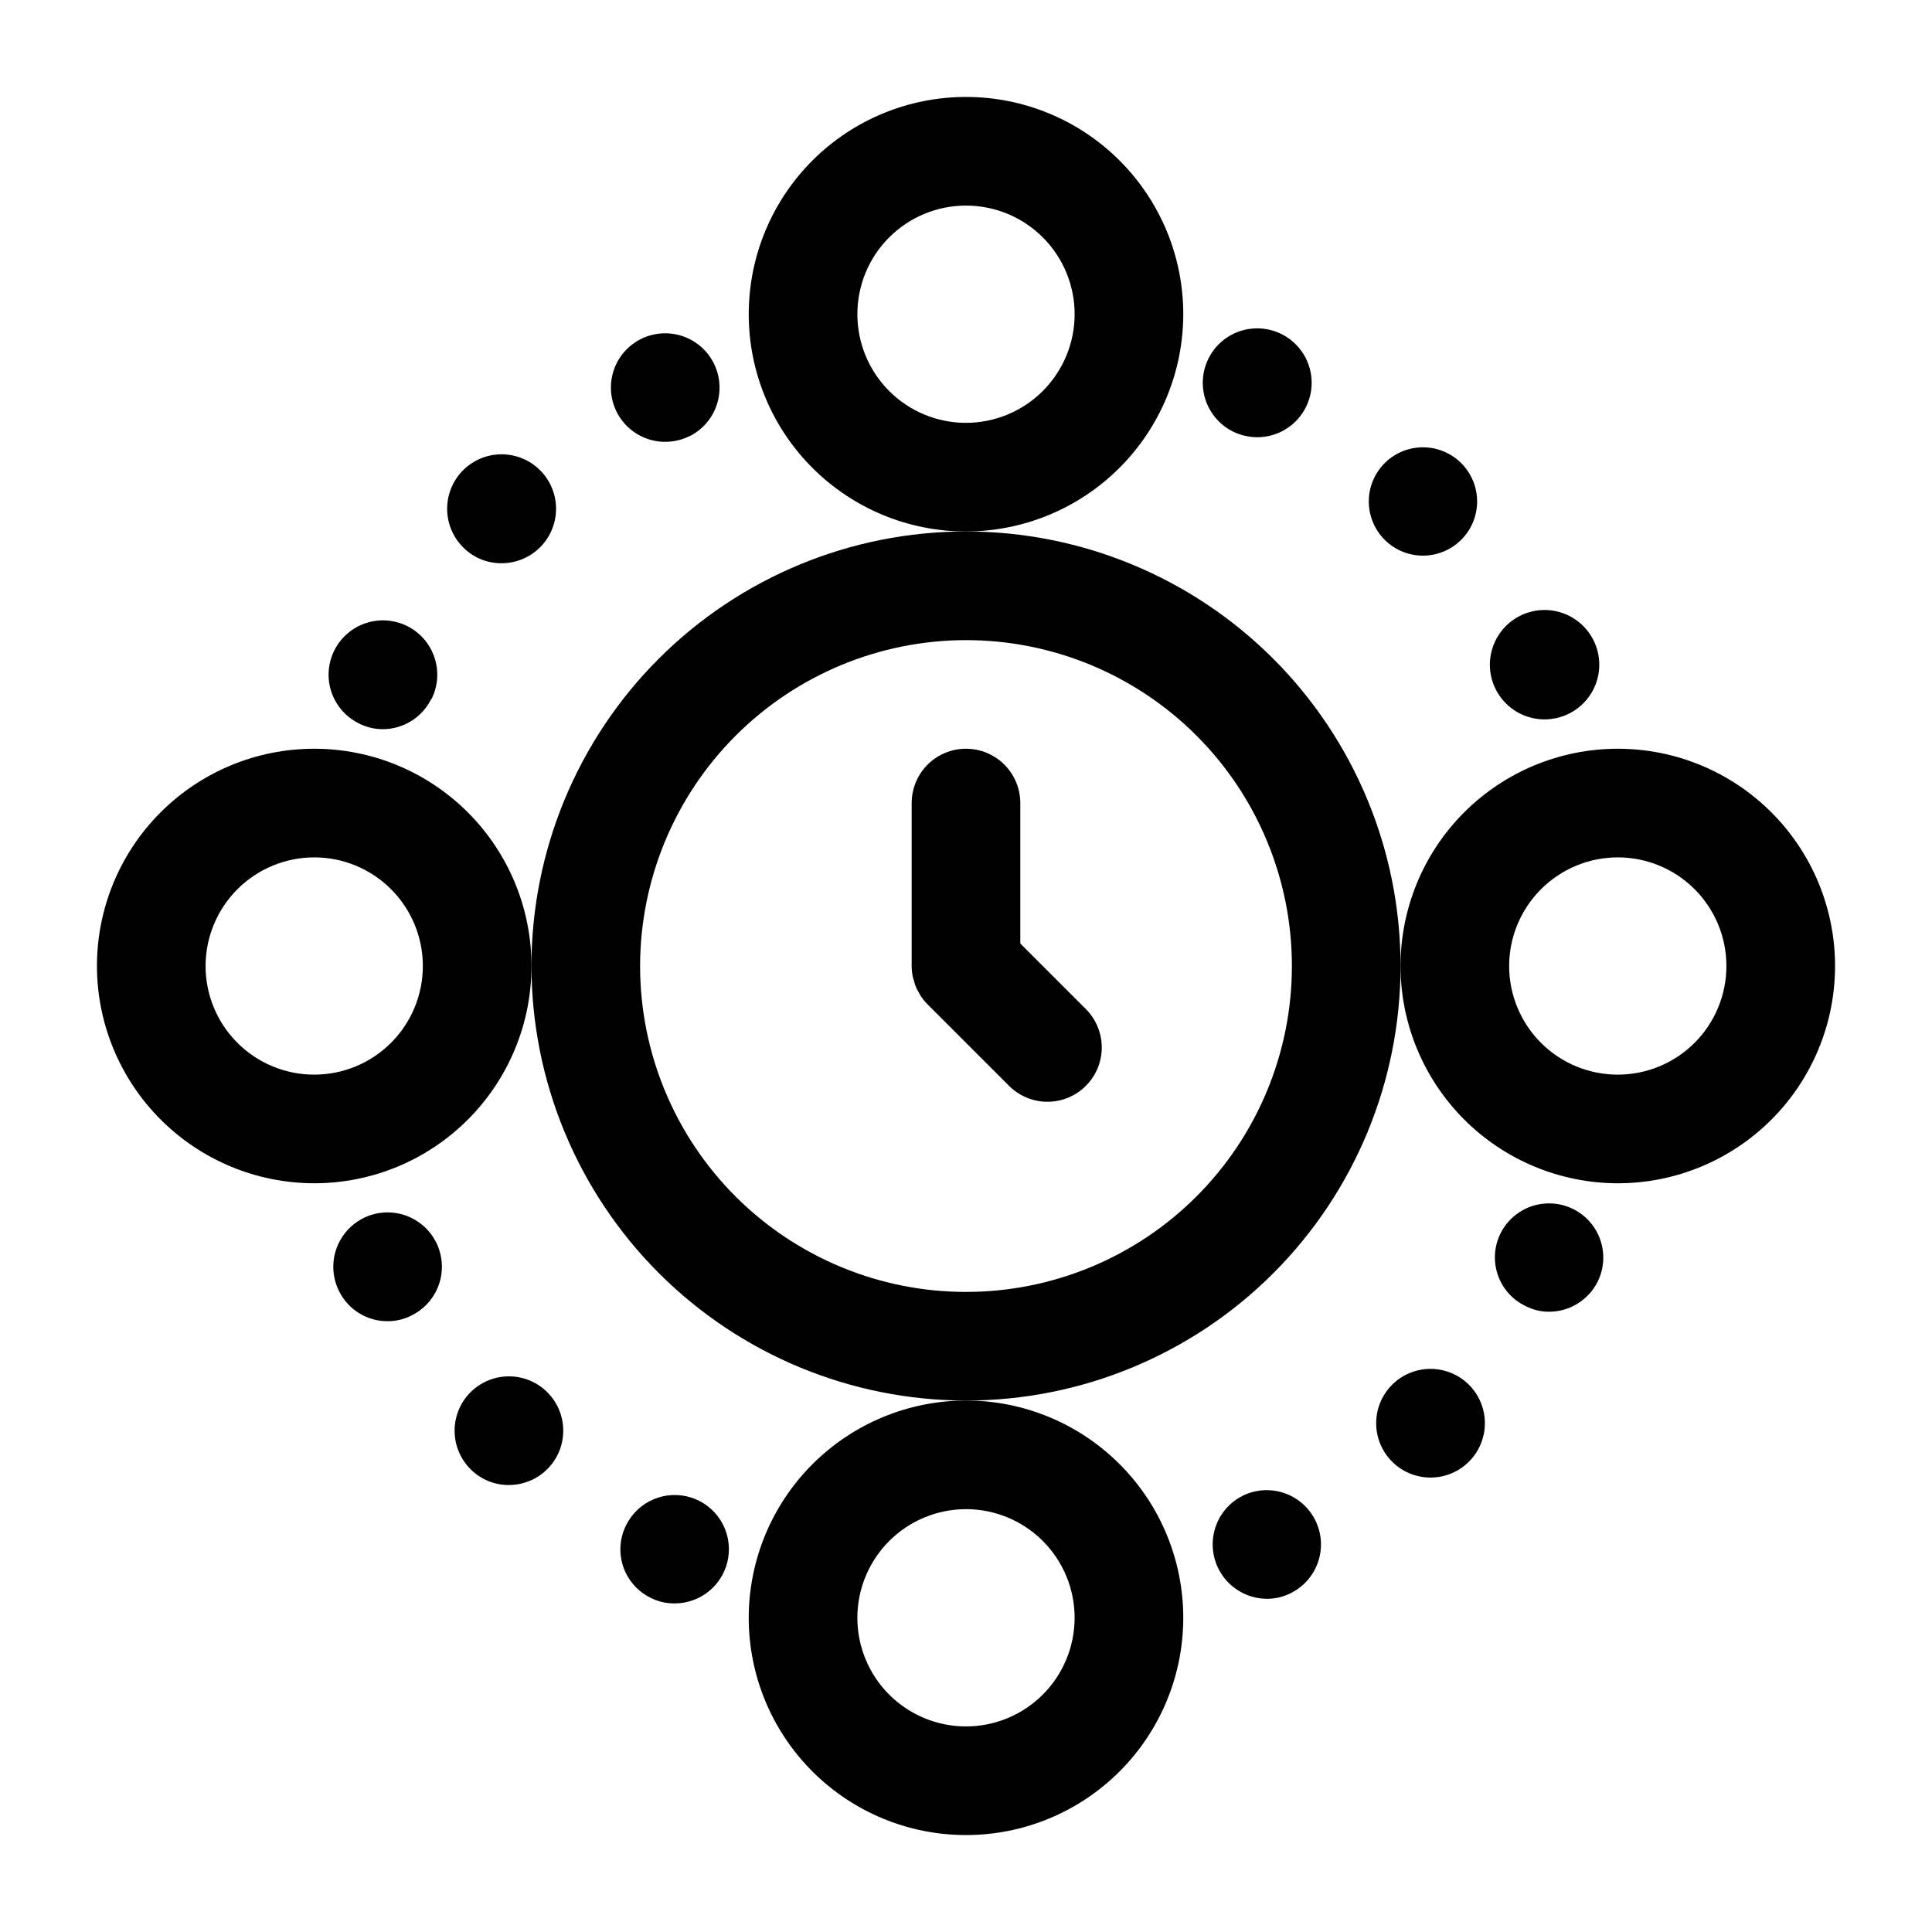 <?xml version="1.0" encoding="UTF-8"?>
<!-- Uploaded to: ICON Repo, www.iconrepo.com, Generator: ICON Repo Mixer Tools -->
<svg fill="#000000" width="800px" height="800px" version="1.1" viewBox="144 144 512 512" xmlns="http://www.w3.org/2000/svg">
 <g>
  <path d="m400 515.16c30.539 0 59.832-12.133 81.426-33.73 21.598-21.594 33.73-50.887 33.73-81.426 0-30.543-12.133-59.832-33.73-81.43-21.594-21.598-50.887-33.727-81.426-33.727-30.543 0-59.832 12.129-81.43 33.727-21.598 21.598-33.727 50.887-33.727 81.43 0.035 30.527 12.176 59.801 33.766 81.387 21.59 21.59 50.859 33.734 81.391 33.77zm0-201.52c22.906 0 44.871 9.098 61.07 25.293 16.195 16.199 25.297 38.168 25.297 61.074s-9.102 44.871-25.297 61.07c-16.199 16.195-38.164 25.297-61.07 25.297s-44.875-9.102-61.074-25.297c-16.195-16.199-25.293-38.164-25.293-61.07 0.023-22.898 9.133-44.852 25.324-61.043 16.191-16.191 38.145-25.301 61.043-25.324z"/>
  <path d="m386.25 404.05c0.215 1.008 0.613 1.969 1.176 2.832 0.199 0.367 0.363 0.746 0.598 1.098 0.527 0.793 1.129 1.531 1.805 2.203l21.582 21.582v0.004c3.637 3.633 8.934 5.055 13.902 3.723 4.965-1.332 8.844-5.211 10.176-10.176 1.332-4.969-0.09-10.266-3.723-13.902l-17.375-17.375v-37.223c0-5.144-2.746-9.895-7.199-12.469-4.453-2.57-9.941-2.57-14.395 0-4.453 2.574-7.195 7.324-7.195 12.469v43.184c0 0.945 0.098 1.891 0.281 2.816 0.086 0.426 0.246 0.82 0.367 1.234z"/>
  <path d="m457.58 227.27c0-15.273-6.066-29.918-16.867-40.715-10.797-10.801-25.441-16.863-40.711-16.863-15.273 0-29.918 6.062-40.715 16.863-10.797 10.797-16.863 25.441-16.863 40.715 0 15.27 6.066 29.914 16.863 40.711 10.797 10.801 25.441 16.867 40.715 16.867 15.266-0.02 29.898-6.09 40.691-16.887 10.797-10.793 16.867-25.43 16.887-40.691zm-57.578 28.789c-7.637 0-14.961-3.035-20.359-8.434-5.398-5.398-8.43-12.723-8.43-20.355 0-7.637 3.031-14.961 8.43-20.359s12.723-8.43 20.359-8.43c7.633 0 14.957 3.031 20.355 8.43 5.398 5.398 8.434 12.723 8.434 20.359-0.008 7.633-3.047 14.949-8.441 20.348-5.398 5.394-12.715 8.43-20.348 8.441z"/>
  <path d="m227.27 457.58c15.27 0 29.914-6.066 40.711-16.867 10.801-10.797 16.867-25.441 16.867-40.711 0-15.273-6.066-29.918-16.867-40.715-10.797-10.797-25.441-16.863-40.711-16.863-15.273 0-29.918 6.066-40.715 16.863-10.801 10.797-16.863 25.441-16.863 40.715 0.016 15.266 6.086 29.898 16.883 40.691 10.793 10.797 25.43 16.867 40.695 16.887zm0-86.367c7.633 0 14.957 3.031 20.355 8.43 5.398 5.398 8.434 12.723 8.434 20.359 0 7.633-3.035 14.957-8.434 20.355-5.398 5.398-12.723 8.434-20.355 8.434-7.637 0-14.961-3.035-20.359-8.434-5.398-5.398-8.43-12.723-8.43-20.355 0.008-7.633 3.043-14.953 8.438-20.348 5.398-5.398 12.719-8.434 20.352-8.441z"/>
  <path d="m342.42 572.73c0 15.27 6.066 29.914 16.863 40.711 10.797 10.801 25.441 16.867 40.715 16.867 15.27 0 29.914-6.066 40.711-16.867 10.801-10.797 16.867-25.441 16.867-40.711 0-15.273-6.066-29.918-16.867-40.715-10.797-10.797-25.441-16.863-40.711-16.863-15.266 0.016-29.902 6.09-40.695 16.883-10.797 10.793-16.867 25.43-16.883 40.695zm57.578-28.789c7.633 0 14.957 3.031 20.355 8.43 5.398 5.398 8.434 12.723 8.434 20.359 0 7.633-3.035 14.957-8.434 20.355-5.398 5.398-12.723 8.434-20.355 8.434-7.637 0-14.961-3.035-20.359-8.434-5.398-5.398-8.43-12.723-8.43-20.355 0.008-7.633 3.043-14.953 8.441-20.348 5.394-5.398 12.715-8.434 20.348-8.441z"/>
  <path d="m572.73 457.58c15.27 0 29.914-6.066 40.711-16.867 10.801-10.797 16.867-25.441 16.867-40.711 0-15.273-6.066-29.918-16.867-40.715-10.797-10.797-25.441-16.863-40.711-16.863-15.273 0-29.918 6.066-40.715 16.863s-16.863 25.441-16.863 40.715c0.016 15.266 6.09 29.898 16.883 40.691 10.793 10.797 25.43 16.867 40.695 16.887zm0-86.367c7.633 0 14.957 3.031 20.355 8.43 5.398 5.398 8.434 12.723 8.434 20.359 0 7.633-3.035 14.957-8.434 20.355-5.398 5.398-12.723 8.434-20.355 8.434-7.637 0-14.961-3.035-20.359-8.434-5.398-5.398-8.43-12.723-8.43-20.355 0.008-7.633 3.043-14.953 8.441-20.348 5.394-5.398 12.715-8.434 20.348-8.441z"/>
  <path d="m239 335.66c1.973 1.035 4.172 1.578 6.402 1.582 2.676 0 5.305-0.746 7.578-2.16 2.277-1.41 4.113-3.43 5.305-5.828h0.07c1.711-3.414 1.996-7.367 0.793-10.988-1.203-3.625-3.793-6.621-7.207-8.336-3.41-1.711-7.363-2-10.984-0.801-3.625 1.199-6.625 3.789-8.34 7.199-1.715 3.41-2.008 7.359-0.812 10.984 1.199 3.625 3.785 6.629 7.195 8.348z"/>
  <path d="m320.25 261.09c2.301 0.004 4.57-0.535 6.617-1.582h0.07c4.566-2.379 7.516-7.012 7.738-12.152 0.223-5.141-2.312-10.012-6.656-12.777-4.34-2.762-9.828-3-14.391-0.625-3.832 2-6.559 5.613-7.434 9.844s0.199 8.629 2.922 11.98c2.727 3.352 6.812 5.301 11.133 5.312z"/>
  <path d="m276.85 293.26c4.496 0.027 8.746-2.047 11.496-5.602 2.75-3.559 3.688-8.191 2.531-12.539-1.152-4.344-4.266-7.902-8.422-9.625-4.152-1.723-8.871-1.41-12.762 0.844-3.891 2.254-6.508 6.195-7.078 10.652-0.574 4.461 0.965 8.934 4.16 12.094 2.664 2.688 6.293 4.191 10.074 4.176z"/>
  <path d="m240.08 466.93c-3.391 1.766-5.938 4.805-7.086 8.449-1.145 3.644-0.801 7.594 0.961 10.984 2.445 4.785 7.371 7.789 12.746 7.769 2.309 0.016 4.586-0.555 6.621-1.656 3.394-1.754 5.953-4.781 7.109-8.422 1.16-3.641 0.82-7.594-0.938-10.984-1.758-3.391-4.793-5.945-8.434-7.098-3.641-1.152-7.594-0.809-10.98 0.953z"/>
  <path d="m268.58 513.07c-2.668 2.734-4.144 6.41-4.106 10.23 0.039 3.816 1.59 7.465 4.316 10.141 2.664 2.637 6.262 4.109 10.008 4.102 4.828 0.023 9.348-2.375 12.035-6.387 2.688-4.016 3.184-9.105 1.32-13.562-1.859-4.457-5.828-7.68-10.57-8.59-4.742-0.91-9.625 0.617-13.004 4.066z"/>
  <path d="m309.96 548.12c-1.73 3.402-2.027 7.356-0.824 10.98s3.805 6.613 7.231 8.309c1.977 1.016 4.176 1.535 6.402 1.512 3.426 0.008 6.746-1.211 9.355-3.434s4.336-5.309 4.871-8.691c0.531-3.387-0.16-6.852-1.957-9.773-1.797-2.918-4.582-5.098-7.844-6.144-3.266-1.051-6.797-0.895-9.957 0.434-3.16 1.328-5.742 3.742-7.277 6.809z"/>
  <path d="m541.71 470.75c-1.727 3.402-2.023 7.359-0.82 10.98 1.207 3.625 3.809 6.617 7.231 8.309 1.973 1.047 4.172 1.59 6.406 1.586 2.676-0.008 5.297-0.762 7.574-2.172 2.273-1.41 4.113-3.426 5.309-5.82 2.258-4.586 1.914-10.027-0.91-14.289-2.82-4.262-7.691-6.703-12.797-6.414-5.102 0.289-9.668 3.266-11.992 7.82z"/>
  <path d="m512.85 511.05c-2.684 2.719-4.176 6.394-4.148 10.215 0.023 3.82 1.566 7.473 4.289 10.156 2.719 2.684 6.394 4.176 10.215 4.148 3.82-0.027 7.477-1.57 10.156-4.293 2.684-2.719 4.176-6.394 4.148-10.215-0.027-3.82-1.574-7.473-4.293-10.156-2.723-2.676-6.394-4.164-10.215-4.137-3.816 0.027-7.469 1.566-10.152 4.281z"/>
  <path d="m473.12 540.49c-3.836 2.004-6.57 5.625-7.449 9.863-0.875 4.238 0.199 8.645 2.926 12.004 2.723 3.363 6.816 5.32 11.145 5.34 2.309 0.016 4.59-0.555 6.621-1.656 4.539-2.379 7.473-6.992 7.699-12.113 0.223-5.121-2.293-9.977-6.606-12.742-4.316-2.769-9.777-3.035-14.336-0.695z"/>
  <path d="m521.13 291.25c4.469-0.012 8.68-2.102 11.387-5.66 2.711-3.555 3.606-8.168 2.43-12.48-1.18-4.312-4.297-7.828-8.438-9.512-4.141-1.684-8.828-1.344-12.684 0.918-3.852 2.266-6.434 6.195-6.977 10.633-0.543 4.434 1.012 8.871 4.203 12 2.688 2.641 6.309 4.113 10.078 4.102z"/>
  <path d="m553.3 334.65c2.301-0.004 4.566-0.547 6.621-1.586 4.25-2.172 7.16-6.293 7.781-11.023 0.621-4.731-1.125-9.465-4.672-12.66-3.547-3.191-8.438-4.438-13.078-3.328-4.641 1.113-8.438 4.438-10.152 8.891-1.715 4.453-1.129 9.465 1.57 13.402 2.695 3.934 7.156 6.293 11.93 6.305z"/>
  <path d="m470.75 258.36c1.992 0.98 4.18 1.5 6.402 1.512 4.762 0.008 9.219-2.332 11.914-6.258 2.699-3.926 3.285-8.926 1.57-13.367-1.715-4.441-5.512-7.75-10.145-8.844-4.633-1.094-9.508 0.168-13.031 3.375-3.519 3.203-5.231 7.941-4.574 12.656 0.656 4.715 3.598 8.805 7.863 10.926z"/>
 </g>
</svg>